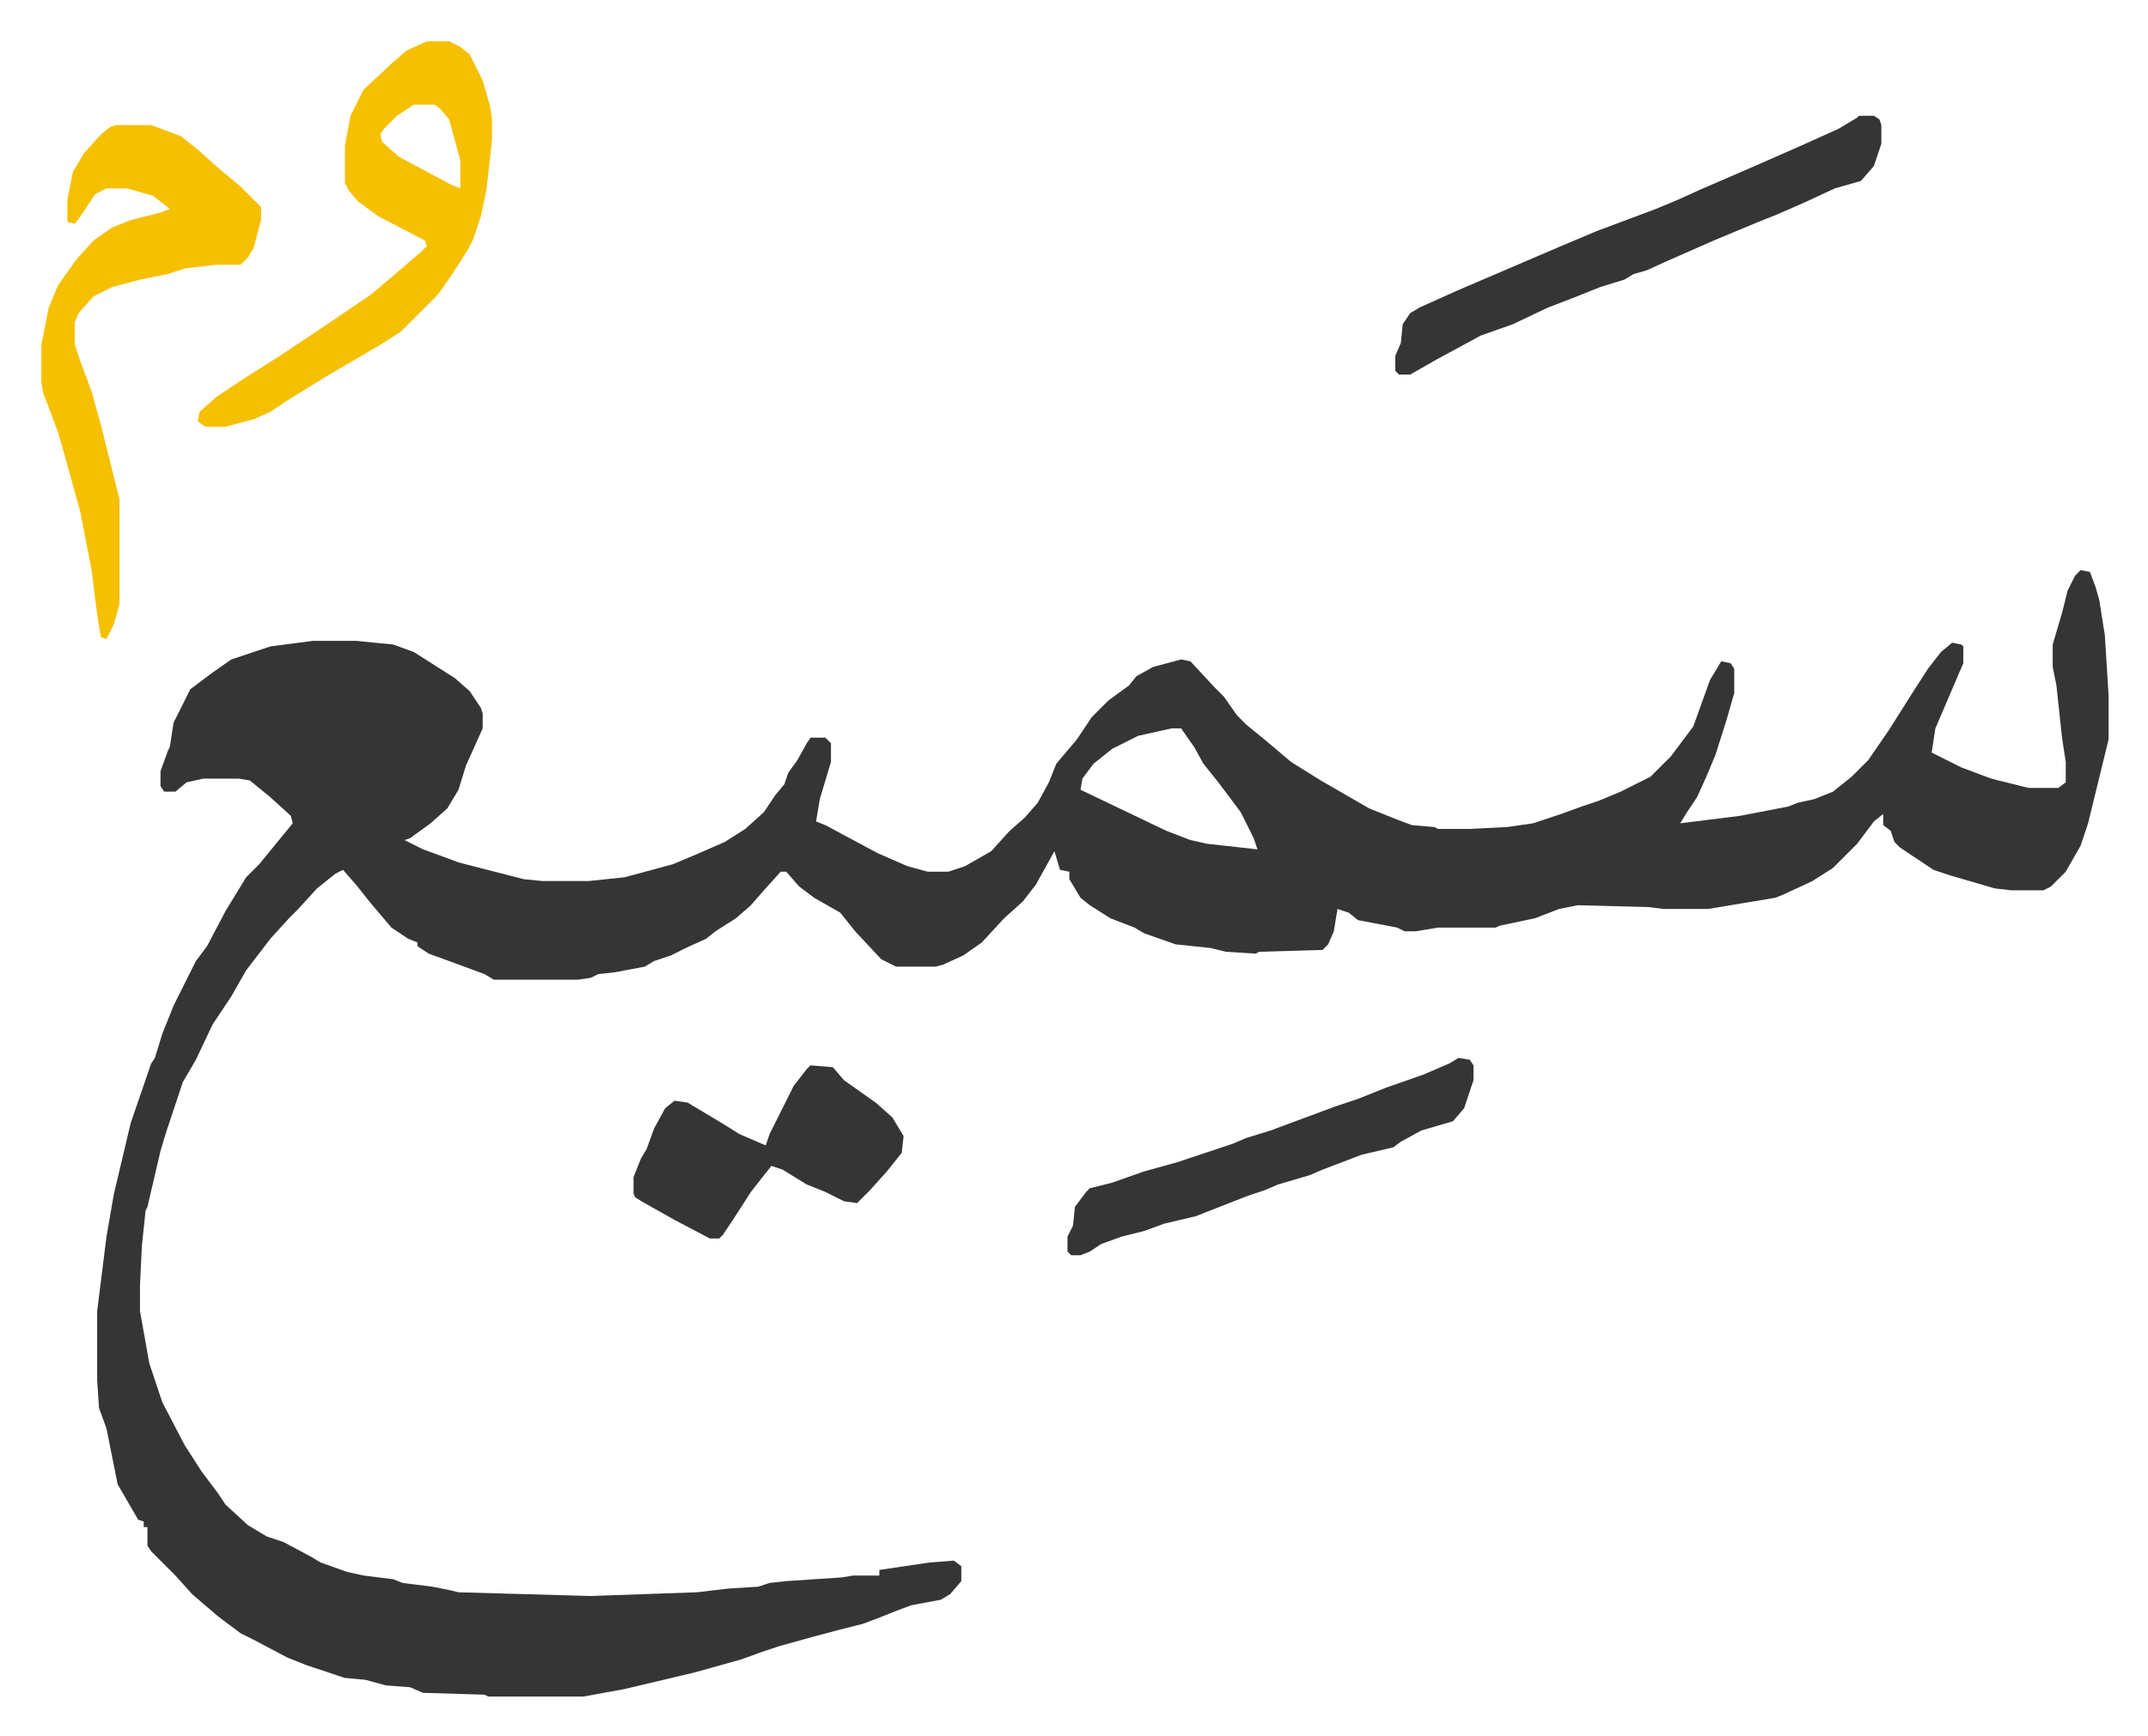 <svg xmlns="http://www.w3.org/2000/svg" role="img" viewBox="-22.18 454.82 1153.36 932.36"><path fill="#353535" id="rule_normal" d="M1095 761l5 1 3 8 2 7 3 19 2 32v24l-11 45-4 12-8 14-8 8-4 2h-17l-9-1-24-7-9-3-18-12-3-3-2-6-4-3v-6l-5 4-9 12-13 13-11 7-15 7-5 2-36 6h-24l-8-1-38-1-10 2-13 5-19 4-2 1h-31l-12 2h-6l-4-2-21-4-5-4-6-2-2 12-3 7-3 3-34 1-2 1-16-1-8-2-19-2-17-6-5-3-13-5-11-7-5-4-6-10v-4l-5-1-3-10-10 18-7 9-10 9-12 13-10 7-11 5-4 1h-21l-8-4-14-15-8-10-14-8-8-6-7-8h-3l-9 10-7 8-8 7-11 7-5 4-11 5-8 4-9 3-5 3-16 3-9 1-4 2-7 1h-45l-5-3-19-7-11-4-6-4v-2l-5-2-9-6-11-13-8-10-7-8-4 2-10 8-10 11-5 5-10 11-13 17-8 14-10 15-9 19-7 12-6 18-3 9-3 10-7 30-1 2-2 19-1 21v14l5 28 7 21 12 23 9 14 9 12 4 6 12 11 10 6 9 3 15 8 5 3 14 5 9 2 16 2 5 2 16 2 10 2 4 1 71 2 57-2 17-2 16-1 6-2 9-1 30-2 6-1h14v-3l27-4 13-1 4 3v8l-6 7-5 3-16 3-8 3-10 4-8 3-12 3-15 4-18 5-9 3-11 4-25 7-38 9-22 4h-51l-2-1-33-1-7-3-13-1-11-3-11-1-21-7-10-4-17-9-8-4-12-9-14-12-9-10-5-5-8-8-2-3v-10h-2v-3l-3-1-11-19-6-30-4-11-1-15v-37l5-40 4-23 9-38 11-32 2-3 4-13 6-15 12-24 6-8 10-19 11-18 7-7 9-11 9-11-1-4-11-10-11-9-6-1H87l-9 2-6 5h-6l-2-3v-8l4-11 1-2 2-13 4-8 5-10 12-9 10-7 21-7 23-3h23l20 2 11 4 22 14 8 7 6 9 1 3v8l-9 20-4 13-6 10-9 8-11 8-3 1 10 5 11 4 8 3 35 9 10 1h25l19-2 15-4 11-3 12-5 16-7 11-7 10-9 6-9 5-6 2-6 5-7 5-9 2-3h8l3 3v10l-6 20-2 12 5 2 28 15 16 7 11 3h11l9-3 14-8 10-11 8-7 7-8 6-11 4-10 11-13 8-12 9-9 11-8 4-5 9-5 15-4 5 1 13 14 5 5 7 10 5 5 11 9 13 11 16 10 26 15 15 6 8 3 12 1 2 1h17l20-1 14-2 15-5 11-4 9-3 12-5 16-8 11-11 12-16 9-25 6-10 5 1 2 3v13l-4 14-6 19-5 12-5 11-6 9-3 5 32-4 26-5 5-2 9-2 10-4 10-8 9-9 11-16 12-19 9-14 7-9 6-5 5 1 1 1v9l-9 21-6 14-2 13 16 8 16 6 20 5h16l4-3v-11l-2-13-3-28-2-10v-12l5-17 3-12 4-8zm-488 85l-18 4-14 7-10 8-6 8-1 6 23 11 23 11 13 5 9 2 18 2 9 1-2-6-7-14-12-16-8-10-5-9-7-10z"/><path fill="#f5c000" id="rule_iqlab" d="M40 522h19l16 6 10 8 10 9 12 10 5 5 6 6v7l-4 15-3 5-4 4H94l-17 2-9 3-15 3-15 4-10 5-8 9-2 5v12l3 9 6 16 5 18 6 24 4 16v56l-3 11-4 8-3-1-2-12-3-24-6-31-8-29-4-14-6-16-2-5-1-6v-20l4-20 5-12 10-14 9-10 10-7 10-4 16-4 5-2-9-7-14-4H35l-6 3-8 12-3 4-4-1v-12l3-15 6-10 9-10 5-4zm167-45h12l6 3 5 4 7 14 4 14 1 7v11l-3 27-3 14-4 12-3 6-9 14-7 10-20 20-11 7-29 17-21 13-9 6-9 4-15 4H88l-4-3 1-5 9-8 15-10 19-12 24-16 25-17 13-11 14-12 3-3-1-3-25-13-11-8-5-6-2-4v-20l3-16 7-14 15-14 8-7zm-7 34l-9 6-7 7-2 3 1 4 9 8 28 15 5 2v-15l-6-22-5-6-3-2z"/><path fill="#353535" id="rule_normal" d="M976 517h8l3 2 1 3v10l-4 12-7 8-14 4-15 7-16 7-10 4-24 10-25 11-11 5-7 2-5 3-13 4-15 6-13 5-19 9-17 6-24 13-14 8h-6l-2-2v-8l3-7 1-10 4-6 5-3 20-9 28-12 28-12 19-8 16-6 16-6 12-5 11-5 30-13 25-11 20-9 10-6zm-563 510l12 1 6 7 17 12 9 8 6 10-1 9-8 10-9 10-7 7-7-1-10-5-10-4-13-8-6-2-11 14-9 14-6 9-2 2h-5l-19-10-16-9-5-3-1-2v-9l4-10 3-5 4-11 6-11 5-4 7 1 20 12 8 5 7 3 7 3 2-6 8-16 5-10 7-9zm348-4l6 1 2 3v8l-5 15-6 7-17 5-11 6-4 3-17 4-21 8-7 3-17 5-7 3-9 3-23 9-5 2-17 4-11 4-12 3-11 4-6 4-5 2h-5l-2-2v-8l3-6 1-10 6-8 2-2 12-3 17-6 18-5 15-5 15-5 7-3 13-4 35-13 12-4 15-6 20-7 14-6z"/></svg>
